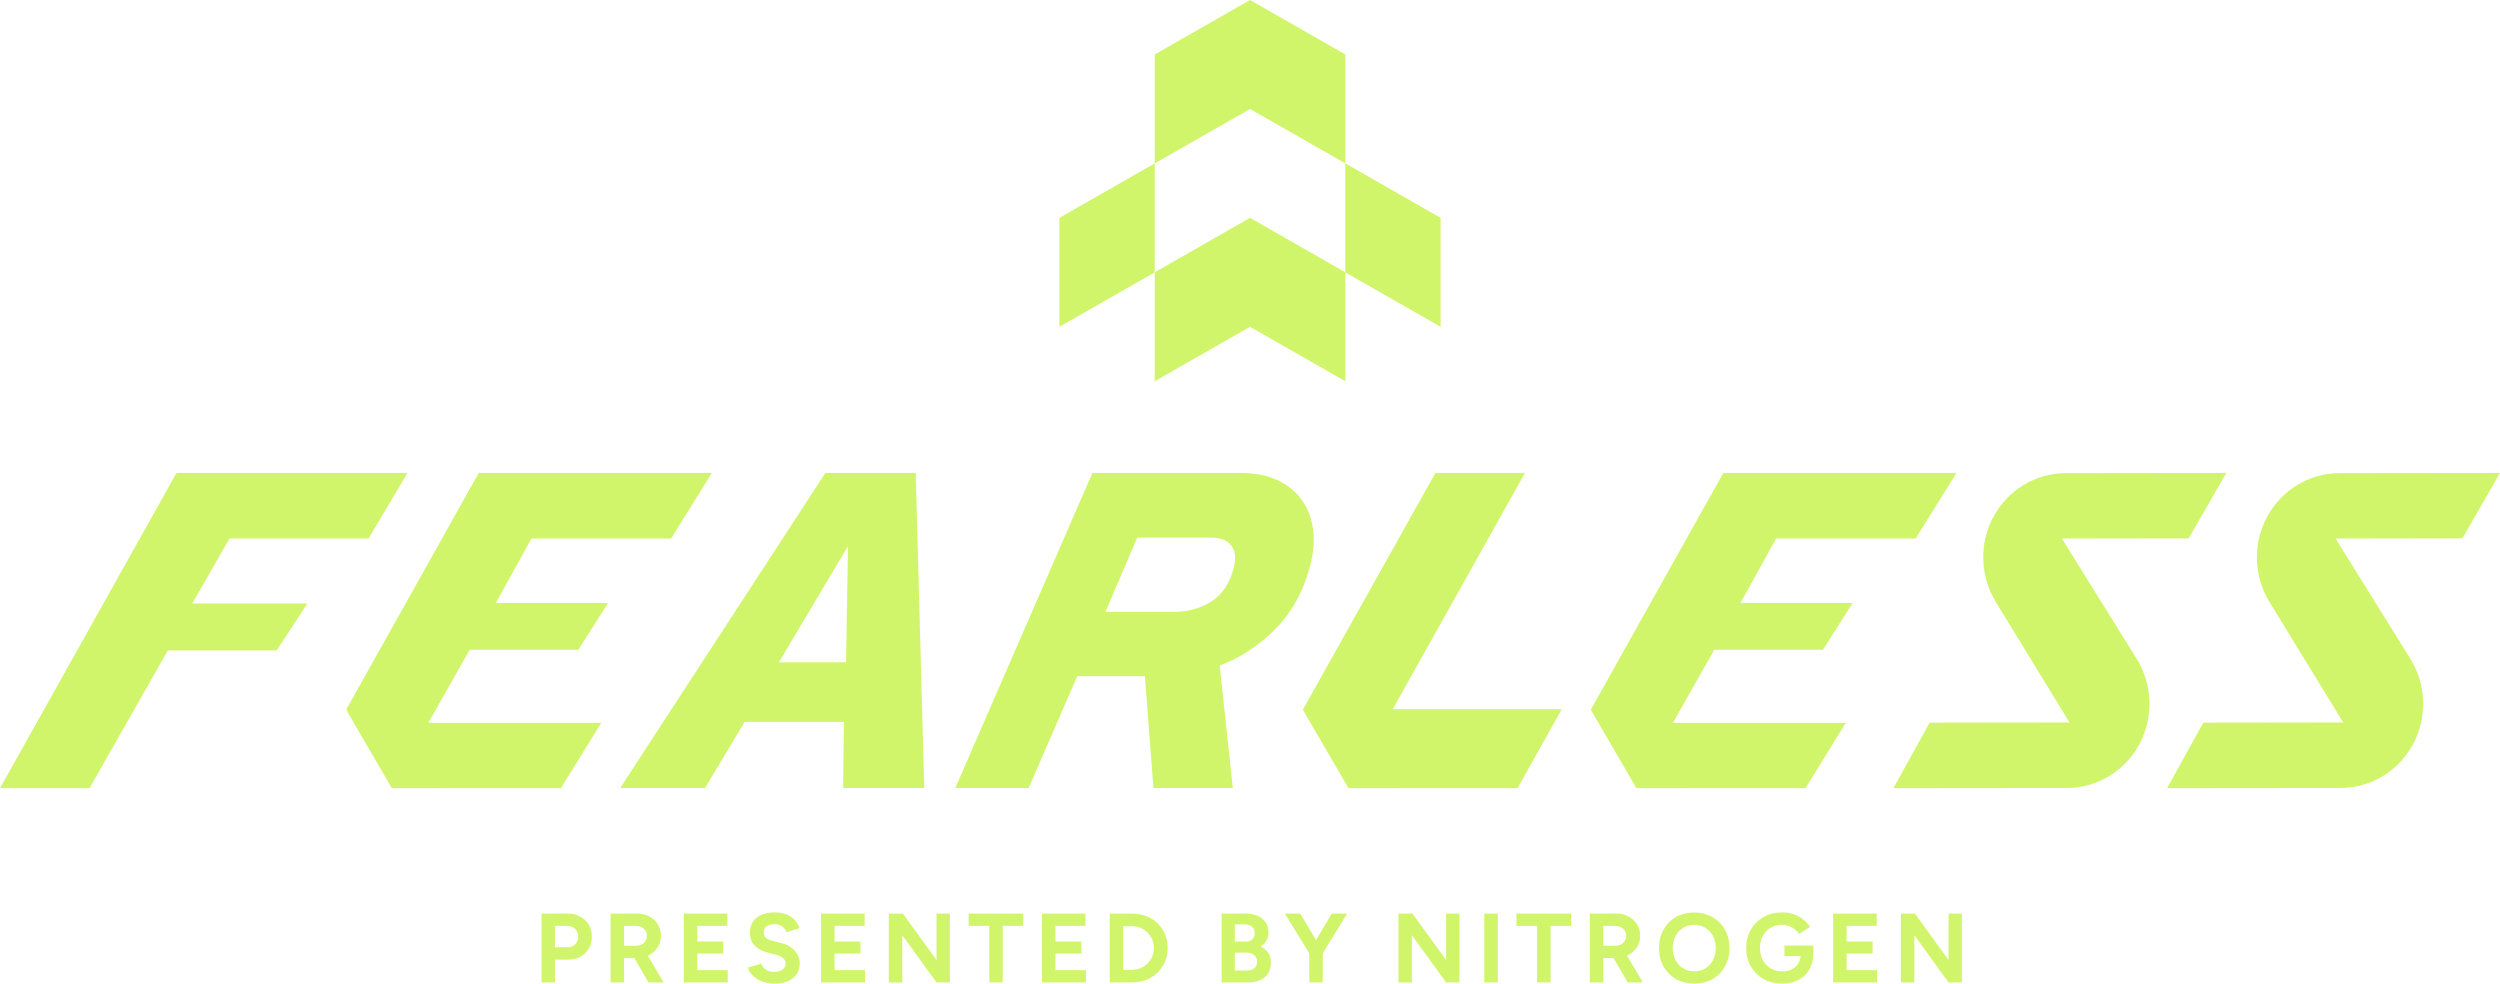 <?xml version="1.0" encoding="UTF-8"?>
<svg xmlns="http://www.w3.org/2000/svg" xmlns:xlink="http://www.w3.org/1999/xlink" id="Layer_1" data-name="Layer 1" viewBox="0 0 463.387 182.315">
  <path id="fullLogo" d="m102.579,177.868v-2.296h2.679c.559,0,1.014-.182,1.367-.547.364-.364.546-.844.546-1.44,0-.389-.091-.729-.273-1.02-.182-.304-.431-.541-.747-.711s-.681-.249-1.094-.237h-2.478v-2.278l2.533-.018c.899-.013,1.695.17,2.387.546.693.365,1.234.869,1.622,1.513.389.632.584,1.367.584,2.205,0,.826-.189,1.562-.565,2.205-.377.644-.893,1.155-1.549,1.531-.657.365-1.416.547-2.279.547h-2.733Zm-2.206,4.228v-12.757h2.497v12.757h-2.497Zm15.009-4.519v-2.279h2.552c.377,0,.711-.079,1.002-.237.304-.157.541-.376.711-.656.182-.279.273-.595.273-.947,0-.547-.2-.991-.601-1.331-.389-.34-.893-.51-1.513-.51h-2.424v-2.278l2.534-.018c.899-.013,1.695.164,2.387.528.693.353,1.233.839,1.622,1.458.389.62.583,1.337.583,2.151,0,.802-.206,1.518-.619,2.15-.401.62-.954,1.106-1.659,1.458-.704.34-1.506.511-2.405.511h-2.443Zm-2.205,4.519v-12.757h2.497v12.757h-2.497Zm7.017,0l-2.953-5.121,1.914-1.367,3.864,6.488h-2.825Zm6.552,0v-12.757h2.497v12.757h-2.497Zm1.896,0v-2.278h6.251v2.278h-6.251Zm0-5.358v-2.223h5.412v2.223h-5.412Zm0-5.121v-2.278h6.178v2.278h-6.178Zm14.942,10.698c-.644,0-1.246-.079-1.805-.237-.558-.158-1.057-.377-1.494-.656-.437-.292-.802-.614-1.094-.966-.279-.352-.461-.723-.546-1.112l2.442-.729c.158.413.437.772.838,1.076.401.291.905.443,1.513.455.644.012,1.166-.127,1.567-.419.413-.292.62-.668.62-1.13,0-.401-.164-.735-.492-1.002-.316-.28-.754-.492-1.312-.638l-1.659-.438c-.62-.157-1.166-.394-1.64-.71-.474-.328-.845-.729-1.112-1.203s-.401-1.027-.401-1.659c0-1.202.395-2.138,1.185-2.806.802-.681,1.932-1.021,3.39-1.021.814,0,1.524.122,2.132.365.62.231,1.136.565,1.549,1.002s.729.954.948,1.549l-2.424.747c-.146-.413-.413-.765-.802-1.057-.389-.291-.881-.437-1.476-.437-.608,0-1.088.14-1.44.419-.34.28-.51.674-.51,1.185,0,.401.133.717.401.947.279.231.656.407,1.13.529l1.676.419c1.094.267,1.944.747,2.552,1.44.607.692.911,1.464.911,2.314,0,.754-.182,1.416-.547,1.987-.364.559-.893.996-1.585,1.312-.693.316-1.531.474-2.515.474Zm8.61-.219v-12.757h2.496v12.757h-2.496Zm1.895,0v-2.278h6.251v2.278h-6.251Zm0-5.358v-2.223h5.413v2.223h-5.413Zm0-5.121v-2.278h6.178v2.278h-6.178Zm19.498,10.479l-8.256-11.39,2.023-1.367,8.22,11.336-1.987,1.421Zm-8.839,0v-12.757h2.606l-.109,2.205v10.571l-2.497-.019Zm8.839,0v-12.757h2.479v12.757h-2.479Zm9.777,0v-11.7h2.497v11.7h-2.497Zm-3.828-10.479v-2.278h10.134v2.278h-10.134Zm13.596,10.479v-12.757h2.497v12.757h-2.497Zm1.895,0v-2.278h6.252v2.278h-6.252Zm0-5.358v-2.223h5.413v2.223h-5.413Zm0-5.121v-2.278h6.179v2.278h-6.179Zm14.742,10.479v-2.332c.583,0,1.124-.104,1.622-.31.498-.207.929-.492,1.294-.857.377-.364.668-.79.875-1.276.206-.498.31-1.032.31-1.603s-.104-1.1-.31-1.586c-.207-.498-.498-.929-.875-1.294-.365-.364-.796-.65-1.294-.857-.498-.206-1.039-.309-1.622-.309v-2.333c1.3,0,2.448.273,3.444.82,1.009.547,1.793,1.3,2.351,2.26.572.948.857,2.047.857,3.299,0,1.239-.285,2.338-.857,3.298-.571.96-1.354,1.713-2.351,2.26-.996.547-2.144.82-3.444.82Zm-2.643,0v-2.332h2.643v2.332h-2.643Zm-1.439,0v-12.757h2.496v12.757h-2.496Zm1.439-10.424v-2.333h2.643v2.333h-2.643Zm20.312,10.424v-2.205h3.663c.595,0,1.063-.146,1.403-.437.34-.304.51-.705.51-1.203,0-.523-.188-.936-.565-1.239-.376-.304-.893-.45-1.549-.438h-3.462v-1.932l2.205.037c1.19,0,2.229.133,3.116.401.887.255,1.574.656,2.06,1.203.498.546.747,1.269.747,2.168,0,.778-.176,1.44-.529,1.987-.352.547-.844.96-1.476,1.239-.632.28-1.373.419-2.223.419h-3.9Zm-1.003,0v-12.757h2.442v12.757h-2.442Zm.911-5.394v-2.169h3.463c.547,0,.978-.14,1.294-.419.316-.28.474-.675.474-1.185s-.176-.905-.529-1.184c-.352-.292-.832-.432-1.439-.42h-3.263v-1.968l3.409-.036c.874,0,1.64.139,2.296.419.656.267,1.166.674,1.531,1.221.364.534.546,1.203.546,2.005,0,.656-.224,1.251-.674,1.786-.437.534-1.057.96-1.859,1.275-.79.316-1.713.474-2.77.474l-2.479.201Zm17.757.127l-2.351-.601,4.101-6.889h2.843l-4.593,7.49Zm-2.424,5.267v-6.123h2.497v6.123h-2.497Zm.073-5.267l-4.593-7.49h2.843l4.101,6.889-2.351.601Zm25.292,5.267l-8.256-11.39,2.023-1.367,8.219,11.336-1.986,1.421Zm-8.84,0v-12.757h2.607l-.11,2.205v10.571l-2.497-.019Zm8.84,0v-12.757h2.478v12.757h-2.478Zm7.079,0v-12.757h2.497v12.757h-2.497Zm9.788,0v-11.7h2.497v11.7h-2.497Zm-3.827-10.479v-2.278h10.133v2.278h-10.133Zm15.8,5.96v-2.279h2.552c.376,0,.71-.079,1.002-.237.304-.157.541-.376.711-.656.182-.279.273-.595.273-.947,0-.547-.2-.991-.601-1.331-.389-.34-.893-.51-1.513-.51h-2.424v-2.278l2.533-.018c.9-.013,1.695.164,2.388.528.693.353,1.233.839,1.622,1.458.389.62.583,1.337.583,2.151,0,.802-.206,1.518-.619,2.15-.401.62-.954,1.106-1.659,1.458-.705.34-1.507.511-2.406.511h-2.442Zm-2.205,4.519v-12.757h2.497v12.757h-2.497Zm7.017,0l-2.953-5.121,1.914-1.367,3.863,6.488h-2.824Zm12.384.219c-1.288,0-2.43-.279-3.426-.838-.984-.571-1.756-1.349-2.315-2.333-.559-.996-.838-2.132-.838-3.408,0-1.3.279-2.442.838-3.426.559-.997,1.325-1.774,2.297-2.333.984-.559,2.114-.839,3.389-.839,1.288,0,2.418.286,3.39.857.984.559,1.756,1.336,2.315,2.333.559.984.838,2.12.838,3.408,0,1.276-.279,2.412-.838,3.408-.547.984-1.312,1.762-2.297,2.333-.972.559-2.089.838-3.353.838Zm0-2.278c.778,0,1.458-.182,2.041-.547.596-.377,1.057-.887,1.385-1.531.341-.644.511-1.385.511-2.223,0-.851-.17-1.598-.511-2.242-.34-.644-.808-1.148-1.403-1.513-.595-.376-1.288-.564-2.078-.564-.765,0-1.452.188-2.059.564-.595.365-1.063.869-1.403,1.513-.341.644-.511,1.391-.511,2.242,0,.838.17,1.579.511,2.223.34.644.814,1.154,1.421,1.531.608.365,1.306.547,2.096.547Zm16.259,2.278c-1.3,0-2.455-.279-3.463-.838-.996-.571-1.78-1.349-2.351-2.333-.571-.996-.857-2.139-.857-3.426,0-1.288.286-2.424.857-3.408.571-.997,1.355-1.774,2.351-2.333,1.008-.571,2.163-.857,3.463-.857.777,0,1.494.116,2.15.346.656.231,1.233.553,1.732.966.51.401.935.863,1.275,1.385l-2.041,1.276c-.206-.328-.48-.619-.82-.875-.328-.255-.693-.455-1.094-.601-.4-.146-.801-.219-1.202-.219-.802,0-1.513.189-2.133.565-.619.365-1.105.869-1.458,1.513-.352.644-.528,1.391-.528,2.242,0,.838.17,1.585.51,2.241.352.656.845,1.173,1.476,1.549.632.365,1.361.547,2.187.547.644,0,1.215-.127,1.713-.383.511-.255.912-.613,1.203-1.075.292-.462.438-.996.438-1.604l2.369-.364c0,1.203-.249,2.229-.747,3.08-.486.85-1.167,1.5-2.041,1.95-.863.437-1.859.656-2.989.656Zm.419-5.103v-1.95h5.358v1.549l-1.349.401h-4.009Zm9.024,4.884v-12.757h2.497v12.757h-2.497Zm1.896,0v-2.278h6.251v2.278h-6.251Zm0-5.358v-2.223h5.412v2.223h-5.412Zm0-5.121v-2.278h6.178v2.278h-6.178Zm19.498,10.479l-8.256-11.39,2.023-1.367,8.219,11.336-1.986,1.421Zm-8.839,0v-12.757h2.606l-.109,2.205v10.571l-2.497-.019Zm8.839,0v-12.757h2.478v12.757h-2.478Z" style="fill: #d1f56a;"></path>
  <path id="fullLogo-2" data-name="fullLogo" d="m242.953,96.089c-.75-2.565-2.259-4.639-4.483-6.159-2.207-1.502-5.087-2.267-8.578-2.267h-27.408l-25.416,58.398h13.596l9.009-20.743h12.536l1.586,20.743h14.717l-2.448-22.702c3.612-1.318,7-3.506,10.078-6.519,3.285-3.216,5.57-7.389,6.803-12.397.741-3.022.75-5.833.008-8.355Zm-18.674,3.558c1.888,0,3.216.492,3.949,1.45.741.984.896,2.302.474,4.032-.707,2.882-2.078,4.999-4.061,6.291-2.034,1.318-4.362,1.994-6.914,1.994h-12.829l5.897-13.767h13.484Z" style="fill: #d1f56a;"></path>
  <a>
    <path id="fullLogo-3" data-name="fullLogo" d="m42.53,99.823h25.77l7.225-12.159h-42.814L0,146.097h16.596l14.51-25.54,20.183-.009,5.682-8.68h-21.338l6.897-12.045Z" style="fill: #d1f56a;"></path>
  </a>
  <a>
    <path id="fullLogo-4" data-name="fullLogo" d="m107.19,120.443l5.527-8.689h-20.812l6.604-11.931h25.873l7.561-12.159h-43.211l-24.563,43.875,8.449,14.549h-.009.009v.009-.009l31.339.009,7.493-12.124h-32.055l7.656-13.53h20.139Z" style="fill: #d1f56a;"></path>
  </a>
  <a>
    <path id="fullLogo-5" data-name="fullLogo" d="m337.884,120.443l5.527-8.689h-20.812l6.604-11.931h25.873l7.561-12.159h-43.211l-24.563,43.875,8.449,14.549h-.008.008v.009-.009l31.339.009,7.492-12.124h-32.054l7.656-13.53h20.139Z" style="fill: #d1f56a;"></path>
  </a>
  <a>
    <path id="fullLogo-6" data-name="fullLogo" d="m282.655,87.664h-16.596l-24.572,43.875,8.458,14.549h-.009.009v.009-.009l31.339.009,8.199-14.646h-31.339l24.511-43.787Z" style="fill: #d1f56a;"></path>
  </a>
  <a>
    <path id="fullLogo-7" data-name="fullLogo" d="m240.755,122.411v-.035c.122.008.087.017,0,.035Z" style="fill: #d1f56a;"></path>
  </a>
  <path id="fullLogo-8" data-name="fullLogo" d="m114.959,146.062l38.021-58.398h16.751l1.586,58.398h-15.035l.129-12.256h-18.39l-7.345,12.256h-15.726.009Zm29.408-23.291h12.458l.345-21.542-12.803,21.542Z" style="fill: #d1f56a;"></path>
  <a>
    <path id="fullLogo-9" data-name="fullLogo" d="m350.946,146.097l6.725-12.151,25.925-.035-13.562-22.166c-3.026-4.797-3.25-10.894-.569-15.911,2.681-5.008,7.82-8.127,13.424-8.136l29.77-.035-6.975,12.124-23.502.035,13.803,22.192c3.026,4.797,3.241,10.895.569,15.902-2.682,5.008-7.82,8.127-13.424,8.136l-32.193.035.009.009Z" style="fill: #d1f56a;"></path>
  </a>
  <a>
    <path id="fullLogo-10" data-name="fullLogo" d="m401.675,146.097l6.725-12.151,25.924-.035-13.561-22.166c-3.026-4.797-3.251-10.894-.569-15.911,2.681-5.008,7.819-8.127,13.423-8.136l29.77-.035-6.974,12.124-23.503.035,13.803,22.192c3.027,4.797,3.242,10.895.569,15.902-2.681,5.008-7.819,8.127-13.423,8.136l-32.193.035.009.009Z" style="fill: #d1f56a;"></path>
  </a>
  <a>
    <path id="fullLogo-11" data-name="fullLogo" d="m231.694,40.376l-17.667,10.1v20.188l17.667-10.088" style="fill: #d1f56a;"></path>
  </a>
  <a>
    <path id="fullLogo-12" data-name="fullLogo" d="m231.694,0l-17.667,10.1v20.188l17.667-10.088" style="fill: #d1f56a;"></path>
  </a>
  <a>
    <path id="fullLogo-13" data-name="fullLogo" d="m214.027,30.282l-17.668,10.1v20.188l17.668-10.088" style="fill: #d1f56a;"></path>
  </a>
  <a>
    <path id="fullLogo-14" data-name="fullLogo" d="m231.694,60.575l17.667,10.088v-20.188l-17.667-10.1" style="fill: #d1f56a;"></path>
  </a>
  <a>
    <path id="fullLogo-15" data-name="fullLogo" d="m231.694,20.194l17.667,10.088V10.1L231.694,0" style="fill: #d1f56a;"></path>
  </a>
  <a>
    <path id="fullLogo-16" data-name="fullLogo" d="m249.355,50.481l17.668,10.088v-20.188l-17.668-10.1" style="fill: #d1f56a;"></path>
  </a>
</svg>
